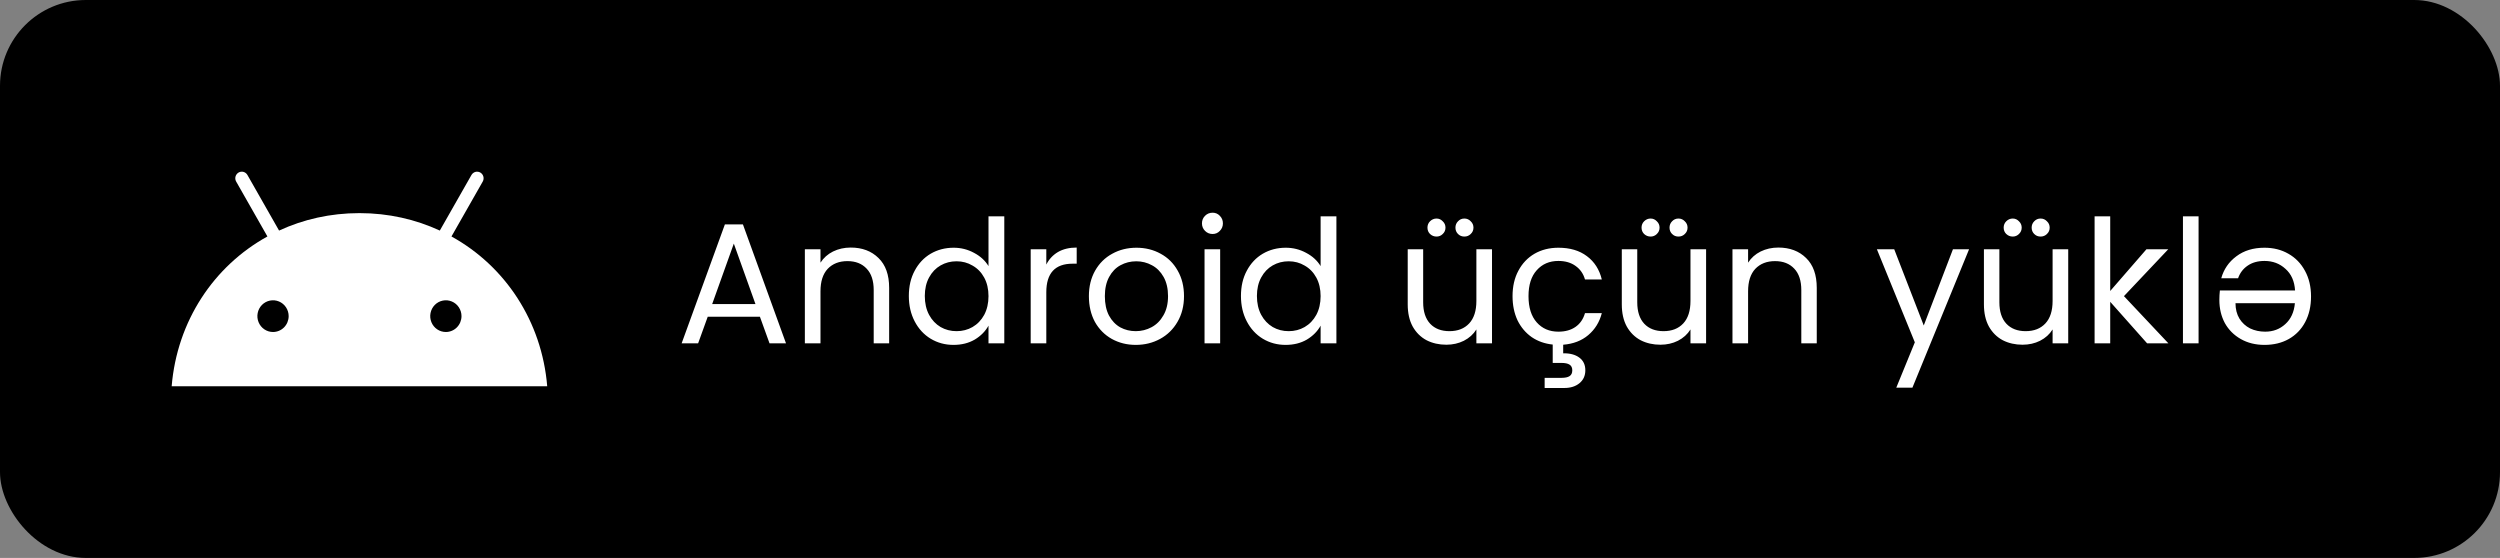 <svg width="233" height="52" viewBox="0 0 233 52" fill="none" xmlns="http://www.w3.org/2000/svg">
<rect x="0" y="0" width="233" height="52" fill="#808080" stroke="none"/>
<rect width="233" height="52" rx="8" fill="black"/>
<path d="M41.554 30.942C41.266 30.942 40.984 30.856 40.745 30.694C40.505 30.531 40.318 30.3 40.208 30.03C40.097 29.76 40.068 29.463 40.125 29.176C40.181 28.89 40.32 28.626 40.523 28.419C40.727 28.212 40.987 28.072 41.27 28.015C41.552 27.957 41.845 27.987 42.112 28.099C42.378 28.21 42.606 28.4 42.766 28.643C42.926 28.886 43.012 29.172 43.012 29.464C43.011 29.856 42.858 30.232 42.584 30.509C42.311 30.786 41.941 30.942 41.554 30.942ZM25.445 30.942C25.157 30.942 24.875 30.856 24.636 30.694C24.396 30.531 24.209 30.3 24.099 30.03C23.988 29.76 23.959 29.463 24.016 29.176C24.072 28.89 24.211 28.626 24.414 28.419C24.618 28.212 24.878 28.072 25.161 28.015C25.443 27.957 25.736 27.987 26.003 28.099C26.269 28.21 26.497 28.4 26.657 28.643C26.817 28.886 26.903 29.172 26.903 29.464C26.902 29.856 26.749 30.232 26.476 30.509C26.202 30.786 25.832 30.942 25.445 30.942ZM42.077 22.039L44.99 16.923C45.03 16.853 45.056 16.776 45.066 16.696C45.077 16.616 45.071 16.535 45.051 16.457C45.03 16.379 44.995 16.305 44.946 16.241C44.898 16.177 44.838 16.123 44.769 16.083C44.7 16.043 44.623 16.016 44.545 16.006C44.466 15.995 44.385 16 44.309 16.021C44.232 16.042 44.159 16.078 44.096 16.128C44.033 16.177 43.98 16.238 43.94 16.308L40.991 21.489C38.736 20.445 36.203 19.863 33.5 19.863C30.797 19.863 28.264 20.445 26.009 21.489L23.06 16.308C23.02 16.238 22.967 16.177 22.904 16.127C22.841 16.078 22.769 16.042 22.692 16.021C22.615 16 22.535 15.995 22.456 16.005C22.377 16.016 22.3 16.042 22.232 16.082C22.163 16.123 22.102 16.176 22.054 16.241C22.005 16.305 21.97 16.378 21.949 16.456C21.928 16.534 21.923 16.615 21.934 16.695C21.944 16.775 21.97 16.852 22.01 16.922L24.923 22.039C19.921 24.798 16.5 29.933 16 36H51C50.499 29.933 47.078 24.798 42.077 22.039Z" fill="white"/>
<path d="M70.824 29.52H65.96L65.064 32H63.528L67.56 20.912H69.24L73.256 32H71.72L70.824 29.52ZM70.408 28.336L68.392 22.704L66.376 28.336H70.408ZM79.285 23.072C80.352 23.072 81.216 23.397 81.877 24.048C82.539 24.688 82.869 25.616 82.869 26.832V32H81.429V27.04C81.429 26.165 81.211 25.499 80.773 25.04C80.336 24.571 79.739 24.336 78.981 24.336C78.213 24.336 77.6 24.576 77.141 25.056C76.693 25.536 76.469 26.235 76.469 27.152V32H75.013V23.232H76.469V24.48C76.757 24.032 77.147 23.685 77.637 23.44C78.139 23.195 78.688 23.072 79.285 23.072ZM84.704 27.584C84.704 26.688 84.885 25.904 85.248 25.232C85.61 24.549 86.106 24.021 86.736 23.648C87.376 23.275 88.09 23.088 88.88 23.088C89.562 23.088 90.197 23.248 90.784 23.568C91.37 23.877 91.818 24.288 92.128 24.8V20.16H93.6V32H92.128V30.352C91.84 30.875 91.413 31.307 90.848 31.648C90.282 31.979 89.621 32.144 88.864 32.144C88.085 32.144 87.376 31.952 86.736 31.568C86.106 31.184 85.61 30.645 85.248 29.952C84.885 29.259 84.704 28.469 84.704 27.584ZM92.128 27.6C92.128 26.939 91.994 26.363 91.728 25.872C91.461 25.381 91.098 25.008 90.64 24.752C90.192 24.485 89.696 24.352 89.152 24.352C88.608 24.352 88.112 24.48 87.664 24.736C87.216 24.992 86.858 25.365 86.592 25.856C86.325 26.347 86.192 26.923 86.192 27.584C86.192 28.256 86.325 28.843 86.592 29.344C86.858 29.835 87.216 30.213 87.664 30.48C88.112 30.736 88.608 30.864 89.152 30.864C89.696 30.864 90.192 30.736 90.64 30.48C91.098 30.213 91.461 29.835 91.728 29.344C91.994 28.843 92.128 28.261 92.128 27.6ZM97.516 24.656C97.772 24.155 98.135 23.765 98.604 23.488C99.084 23.211 99.665 23.072 100.348 23.072V24.576H99.964C98.332 24.576 97.516 25.461 97.516 27.232V32H96.06V23.232H97.516V24.656ZM105.853 32.144C105.032 32.144 104.285 31.957 103.613 31.584C102.952 31.211 102.429 30.683 102.045 30C101.672 29.307 101.485 28.507 101.485 27.6C101.485 26.704 101.677 25.915 102.061 25.232C102.456 24.539 102.989 24.011 103.661 23.648C104.333 23.275 105.085 23.088 105.917 23.088C106.749 23.088 107.501 23.275 108.173 23.648C108.845 24.011 109.373 24.533 109.757 25.216C110.152 25.899 110.349 26.693 110.349 27.6C110.349 28.507 110.146 29.307 109.741 30C109.346 30.683 108.808 31.211 108.125 31.584C107.442 31.957 106.685 32.144 105.853 32.144ZM105.853 30.864C106.376 30.864 106.866 30.741 107.325 30.496C107.784 30.251 108.152 29.883 108.429 29.392C108.717 28.901 108.861 28.304 108.861 27.6C108.861 26.896 108.722 26.299 108.445 25.808C108.168 25.317 107.805 24.955 107.357 24.72C106.909 24.475 106.424 24.352 105.901 24.352C105.368 24.352 104.877 24.475 104.429 24.72C103.992 24.955 103.64 25.317 103.373 25.808C103.106 26.299 102.973 26.896 102.973 27.6C102.973 28.315 103.101 28.917 103.357 29.408C103.624 29.899 103.976 30.267 104.413 30.512C104.85 30.747 105.33 30.864 105.853 30.864ZM113.015 21.808C112.738 21.808 112.503 21.712 112.311 21.52C112.119 21.328 112.023 21.093 112.023 20.816C112.023 20.539 112.119 20.304 112.311 20.112C112.503 19.92 112.738 19.824 113.015 19.824C113.282 19.824 113.506 19.92 113.687 20.112C113.879 20.304 113.975 20.539 113.975 20.816C113.975 21.093 113.879 21.328 113.687 21.52C113.506 21.712 113.282 21.808 113.015 21.808ZM113.719 23.232V32H112.263V23.232H113.719ZM115.657 27.584C115.657 26.688 115.838 25.904 116.201 25.232C116.563 24.549 117.059 24.021 117.689 23.648C118.329 23.275 119.043 23.088 119.833 23.088C120.515 23.088 121.15 23.248 121.737 23.568C122.323 23.877 122.771 24.288 123.081 24.8V20.16H124.553V32H123.081V30.352C122.793 30.875 122.366 31.307 121.801 31.648C121.235 31.979 120.574 32.144 119.817 32.144C119.038 32.144 118.329 31.952 117.689 31.568C117.059 31.184 116.563 30.645 116.201 29.952C115.838 29.259 115.657 28.469 115.657 27.584ZM123.081 27.6C123.081 26.939 122.947 26.363 122.681 25.872C122.414 25.381 122.051 25.008 121.593 24.752C121.145 24.485 120.649 24.352 120.105 24.352C119.561 24.352 119.065 24.48 118.617 24.736C118.169 24.992 117.811 25.365 117.545 25.856C117.278 26.347 117.145 26.923 117.145 27.584C117.145 28.256 117.278 28.843 117.545 29.344C117.811 29.835 118.169 30.213 118.617 30.48C119.065 30.736 119.561 30.864 120.105 30.864C120.649 30.864 121.145 30.736 121.593 30.48C122.051 30.213 122.414 29.835 122.681 29.344C122.947 28.843 123.081 28.261 123.081 27.6ZM139.055 23.232V32H137.599V30.704C137.322 31.152 136.932 31.504 136.431 31.76C135.94 32.005 135.396 32.128 134.799 32.128C134.116 32.128 133.503 31.989 132.959 31.712C132.415 31.424 131.983 30.997 131.663 30.432C131.354 29.867 131.199 29.179 131.199 28.368V23.232H132.639V28.176C132.639 29.04 132.858 29.707 133.295 30.176C133.732 30.635 134.33 30.864 135.087 30.864C135.866 30.864 136.479 30.624 136.927 30.144C137.375 29.664 137.599 28.965 137.599 28.048V23.232H139.055ZM133.887 22.048C133.652 22.048 133.45 21.968 133.279 21.808C133.119 21.648 133.039 21.451 133.039 21.216C133.039 20.981 133.119 20.784 133.279 20.624C133.45 20.453 133.652 20.368 133.887 20.368C134.111 20.368 134.303 20.453 134.463 20.624C134.634 20.784 134.719 20.981 134.719 21.216C134.719 21.451 134.634 21.648 134.463 21.808C134.303 21.968 134.111 22.048 133.887 22.048ZM136.479 22.048C136.244 22.048 136.047 21.968 135.887 21.808C135.727 21.648 135.647 21.451 135.647 21.216C135.647 20.981 135.727 20.784 135.887 20.624C136.047 20.453 136.244 20.368 136.479 20.368C136.714 20.368 136.911 20.453 137.071 20.624C137.242 20.784 137.327 20.981 137.327 21.216C137.327 21.451 137.242 21.648 137.071 21.808C136.911 21.968 136.714 22.048 136.479 22.048ZM145.241 30.912C145.881 30.912 146.415 30.763 146.841 30.464C147.268 30.165 147.561 29.739 147.721 29.184H149.289C149.076 30.016 148.655 30.699 148.025 31.232C147.407 31.755 146.628 32.053 145.689 32.128V32.928C146.319 32.917 146.82 33.051 147.193 33.328C147.567 33.605 147.753 34 147.753 34.512C147.753 35.013 147.572 35.413 147.209 35.712C146.847 36.011 146.377 36.16 145.801 36.16H143.961V35.216H145.513C145.865 35.216 146.121 35.163 146.281 35.056C146.452 34.949 146.537 34.768 146.537 34.512C146.537 34.267 146.452 34.091 146.281 33.984C146.121 33.877 145.865 33.824 145.513 33.824H144.713V32.112C143.977 32.037 143.327 31.808 142.761 31.424C142.196 31.029 141.753 30.507 141.433 29.856C141.124 29.195 140.969 28.443 140.969 27.6C140.969 26.693 141.151 25.904 141.513 25.232C141.876 24.549 142.377 24.021 143.017 23.648C143.668 23.275 144.409 23.088 145.241 23.088C146.319 23.088 147.204 23.349 147.897 23.872C148.601 24.395 149.065 25.12 149.289 26.048H147.721C147.572 25.515 147.279 25.093 146.841 24.784C146.415 24.475 145.881 24.32 145.241 24.32C144.409 24.32 143.737 24.608 143.225 25.184C142.713 25.749 142.457 26.555 142.457 27.6C142.457 28.656 142.713 29.472 143.225 30.048C143.737 30.624 144.409 30.912 145.241 30.912ZM159.008 23.232V32H157.552V30.704C157.275 31.152 156.885 31.504 156.384 31.76C155.893 32.005 155.349 32.128 154.752 32.128C154.069 32.128 153.456 31.989 152.912 31.712C152.368 31.424 151.936 30.997 151.616 30.432C151.307 29.867 151.152 29.179 151.152 28.368V23.232H152.592V28.176C152.592 29.04 152.811 29.707 153.248 30.176C153.685 30.635 154.283 30.864 155.04 30.864C155.819 30.864 156.432 30.624 156.88 30.144C157.328 29.664 157.552 28.965 157.552 28.048V23.232H159.008ZM153.84 22.048C153.605 22.048 153.403 21.968 153.232 21.808C153.072 21.648 152.992 21.451 152.992 21.216C152.992 20.981 153.072 20.784 153.232 20.624C153.403 20.453 153.605 20.368 153.84 20.368C154.064 20.368 154.256 20.453 154.416 20.624C154.587 20.784 154.672 20.981 154.672 21.216C154.672 21.451 154.587 21.648 154.416 21.808C154.256 21.968 154.064 22.048 153.84 22.048ZM156.432 22.048C156.197 22.048 156 21.968 155.84 21.808C155.68 21.648 155.6 21.451 155.6 21.216C155.6 20.981 155.68 20.784 155.84 20.624C156 20.453 156.197 20.368 156.432 20.368C156.667 20.368 156.864 20.453 157.024 20.624C157.195 20.784 157.28 20.981 157.28 21.216C157.28 21.451 157.195 21.648 157.024 21.808C156.864 21.968 156.667 22.048 156.432 22.048ZM165.738 23.072C166.805 23.072 167.669 23.397 168.33 24.048C168.992 24.688 169.322 25.616 169.322 26.832V32H167.882V27.04C167.882 26.165 167.664 25.499 167.226 25.04C166.789 24.571 166.192 24.336 165.434 24.336C164.666 24.336 164.053 24.576 163.594 25.056C163.146 25.536 162.922 26.235 162.922 27.152V32H161.466V23.232H162.922V24.48C163.21 24.032 163.6 23.685 164.09 23.44C164.592 23.195 165.141 23.072 165.738 23.072ZM183.518 23.232L178.238 36.128H176.734L178.462 31.904L174.926 23.232H176.542L179.294 30.336L182.014 23.232H183.518ZM192.758 23.232V32H191.302V30.704C191.025 31.152 190.635 31.504 190.134 31.76C189.643 32.005 189.099 32.128 188.502 32.128C187.819 32.128 187.206 31.989 186.662 31.712C186.118 31.424 185.686 30.997 185.366 30.432C185.057 29.867 184.902 29.179 184.902 28.368V23.232H186.342V28.176C186.342 29.04 186.561 29.707 186.998 30.176C187.435 30.635 188.033 30.864 188.79 30.864C189.569 30.864 190.182 30.624 190.63 30.144C191.078 29.664 191.302 28.965 191.302 28.048V23.232H192.758ZM187.59 22.048C187.355 22.048 187.153 21.968 186.982 21.808C186.822 21.648 186.742 21.451 186.742 21.216C186.742 20.981 186.822 20.784 186.982 20.624C187.153 20.453 187.355 20.368 187.59 20.368C187.814 20.368 188.006 20.453 188.166 20.624C188.337 20.784 188.422 20.981 188.422 21.216C188.422 21.451 188.337 21.648 188.166 21.808C188.006 21.968 187.814 22.048 187.59 22.048ZM190.182 22.048C189.947 22.048 189.75 21.968 189.59 21.808C189.43 21.648 189.35 21.451 189.35 21.216C189.35 20.981 189.43 20.784 189.59 20.624C189.75 20.453 189.947 20.368 190.182 20.368C190.417 20.368 190.614 20.453 190.774 20.624C190.945 20.784 191.03 20.981 191.03 21.216C191.03 21.451 190.945 21.648 190.774 21.808C190.614 21.968 190.417 22.048 190.182 22.048ZM200.112 32L196.672 28.128V32H195.216V20.16H196.672V27.12L200.048 23.232H202.08L197.952 27.6L202.096 32H200.112ZM204.907 20.16V32H203.451V20.16H204.907ZM211.052 23.088C211.884 23.088 212.626 23.275 213.276 23.648C213.938 24.021 214.455 24.555 214.828 25.248C215.202 25.931 215.388 26.725 215.388 27.632C215.388 28.539 215.207 29.333 214.844 30.016C214.482 30.699 213.97 31.227 213.308 31.6C212.658 31.963 211.906 32.144 211.052 32.144C210.22 32.144 209.484 31.963 208.844 31.6C208.204 31.237 207.708 30.741 207.356 30.112C207.015 29.472 206.844 28.752 206.844 27.952C206.844 27.664 206.86 27.371 206.892 27.072H213.9C213.847 26.208 213.548 25.536 213.004 25.056C212.471 24.565 211.82 24.32 211.052 24.32C210.423 24.32 209.895 24.469 209.468 24.768C209.052 25.056 208.759 25.445 208.588 25.936H207.02C207.255 25.093 207.724 24.411 208.428 23.888C209.132 23.355 210.007 23.088 211.052 23.088ZM211.116 30.912C211.852 30.912 212.476 30.677 212.988 30.208C213.511 29.739 213.81 29.088 213.884 28.256H208.348C208.348 28.811 208.471 29.291 208.716 29.696C208.962 30.091 209.292 30.395 209.708 30.608C210.135 30.811 210.604 30.912 211.116 30.912Z" fill="white"/>
</svg>
